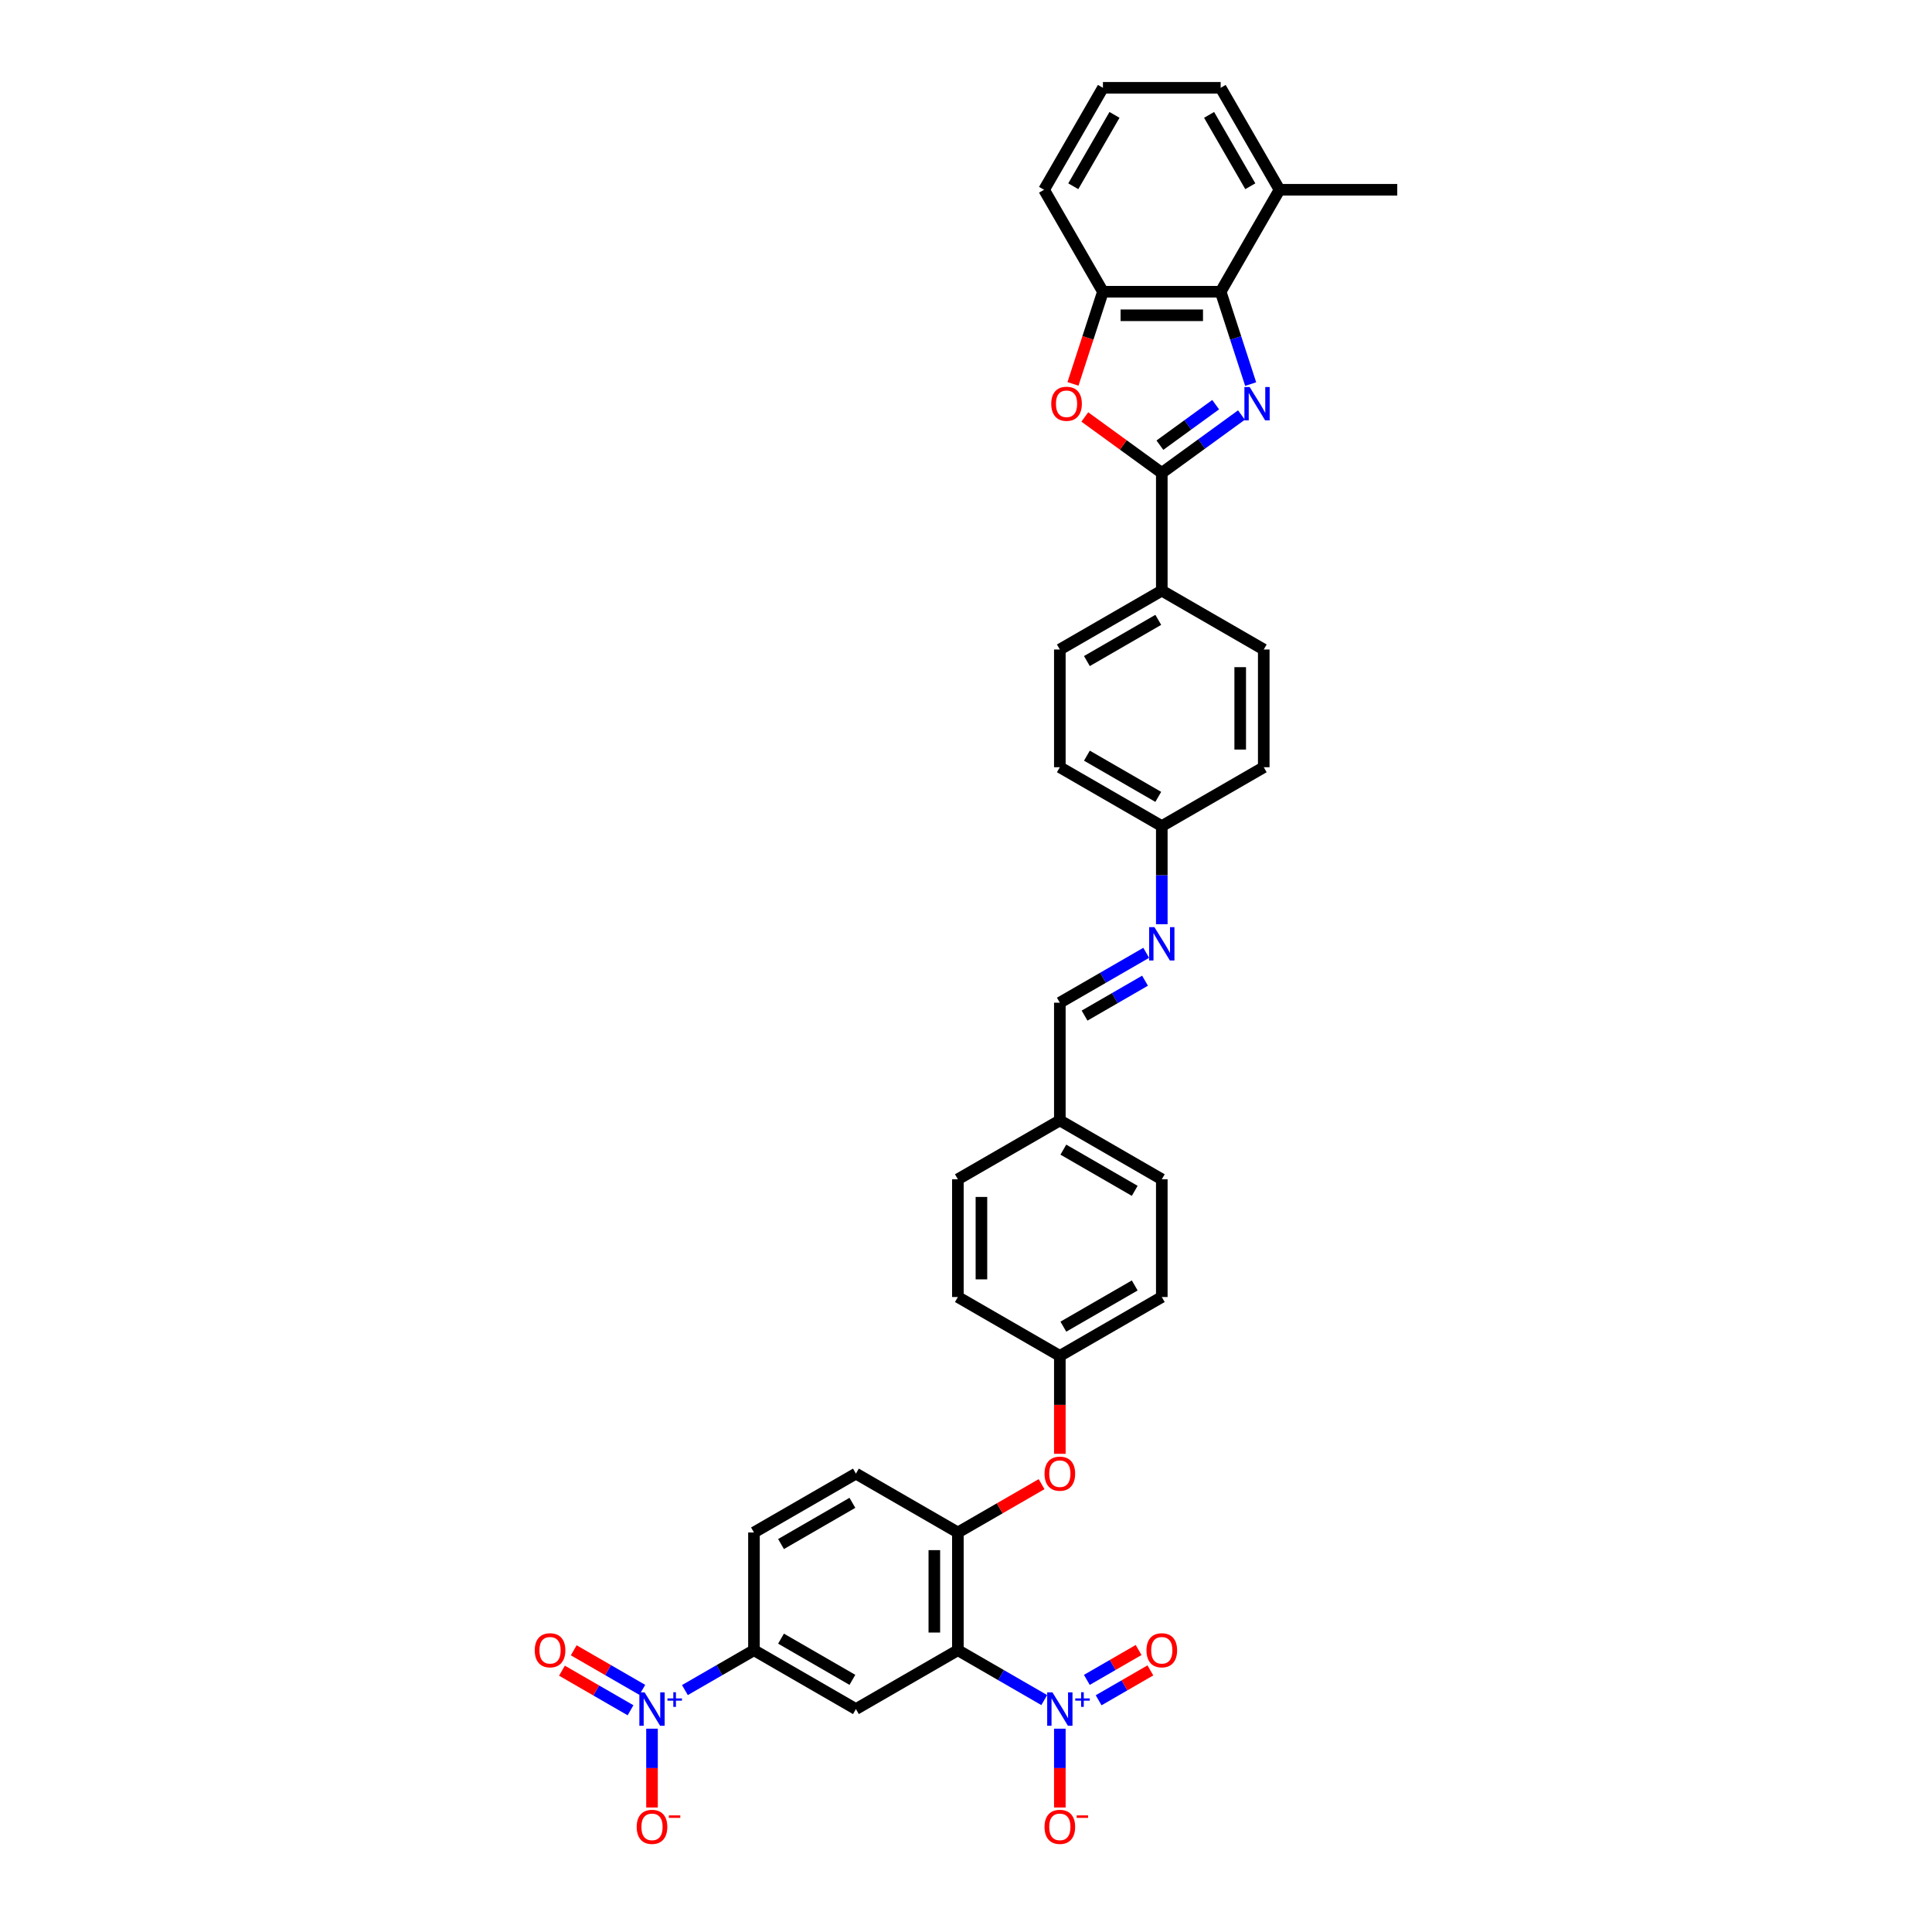 <?xml version='1.0' encoding='iso-8859-1'?>
<svg version='1.1' baseProfile='full'
              xmlns='http://www.w3.org/2000/svg'
                      xmlns:rdkit='http://www.rdkit.org/xml'
                      xmlns:xlink='http://www.w3.org/1999/xlink'
                  xml:space='preserve'
width='1000px' height='1000px' viewBox='0 0 1000 1000'>
<!-- END OF HEADER -->
<rect style='opacity:1.0;fill:#FFFFFF;stroke:none' width='1000' height='1000' x='0' y='0'> </rect>
<path class='bond-1' d='M 642.574,214.817 L 621.959,229.795' style='fill:none;fill-rule:evenodd;stroke:#0000FF;stroke-width:6px;stroke-linecap:butt;stroke-linejoin:miter;stroke-opacity:1' />
<path class='bond-1' d='M 621.959,229.795 L 601.343,244.774' style='fill:none;fill-rule:evenodd;stroke:#000000;stroke-width:6px;stroke-linecap:butt;stroke-linejoin:miter;stroke-opacity:1' />
<path class='bond-1' d='M 629.226,209.451 L 614.795,219.936' style='fill:none;fill-rule:evenodd;stroke:#0000FF;stroke-width:6px;stroke-linecap:butt;stroke-linejoin:miter;stroke-opacity:1' />
<path class='bond-1' d='M 614.795,219.936 L 600.364,230.42' style='fill:none;fill-rule:evenodd;stroke:#000000;stroke-width:6px;stroke-linecap:butt;stroke-linejoin:miter;stroke-opacity:1' />
<path class='bond-5' d='M 647.344,198.803 L 639.578,174.902' style='fill:none;fill-rule:evenodd;stroke:#0000FF;stroke-width:6px;stroke-linecap:butt;stroke-linejoin:miter;stroke-opacity:1' />
<path class='bond-5' d='M 639.578,174.902 L 631.812,151.001' style='fill:none;fill-rule:evenodd;stroke:#000000;stroke-width:6px;stroke-linecap:butt;stroke-linejoin:miter;stroke-opacity:1' />
<path class='bond-0' d='M 495.797,854.145 L 495.797,793.208' style='fill:none;fill-rule:evenodd;stroke:#000000;stroke-width:6px;stroke-linecap:butt;stroke-linejoin:miter;stroke-opacity:1' />
<path class='bond-0' d='M 483.609,845.005 L 483.609,802.349' style='fill:none;fill-rule:evenodd;stroke:#000000;stroke-width:6px;stroke-linecap:butt;stroke-linejoin:miter;stroke-opacity:1' />
<path class='bond-2' d='M 495.797,854.145 L 518.149,867.051' style='fill:none;fill-rule:evenodd;stroke:#000000;stroke-width:6px;stroke-linecap:butt;stroke-linejoin:miter;stroke-opacity:1' />
<path class='bond-2' d='M 518.149,867.051 L 540.502,879.956' style='fill:none;fill-rule:evenodd;stroke:#0000FF;stroke-width:6px;stroke-linecap:butt;stroke-linejoin:miter;stroke-opacity:1' />
<path class='bond-6' d='M 495.797,854.145 L 443.024,884.614' style='fill:none;fill-rule:evenodd;stroke:#000000;stroke-width:6px;stroke-linecap:butt;stroke-linejoin:miter;stroke-opacity:1' />
<path class='bond-4' d='M 601.343,244.774 L 581.416,230.296' style='fill:none;fill-rule:evenodd;stroke:#000000;stroke-width:6px;stroke-linecap:butt;stroke-linejoin:miter;stroke-opacity:1' />
<path class='bond-4' d='M 581.416,230.296 L 561.489,215.818' style='fill:none;fill-rule:evenodd;stroke:#FF0000;stroke-width:6px;stroke-linecap:butt;stroke-linejoin:miter;stroke-opacity:1' />
<path class='bond-10' d='M 601.343,244.774 L 601.343,305.711' style='fill:none;fill-rule:evenodd;stroke:#000000;stroke-width:6px;stroke-linecap:butt;stroke-linejoin:miter;stroke-opacity:1' />
<path class='bond-12' d='M 548.57,894.766 L 548.57,915.161' style='fill:none;fill-rule:evenodd;stroke:#0000FF;stroke-width:6px;stroke-linecap:butt;stroke-linejoin:miter;stroke-opacity:1' />
<path class='bond-12' d='M 548.57,915.161 L 548.57,935.555' style='fill:none;fill-rule:evenodd;stroke:#FF0000;stroke-width:6px;stroke-linecap:butt;stroke-linejoin:miter;stroke-opacity:1' />
<path class='bond-15' d='M 568.646,880.06 L 582.041,872.326' style='fill:none;fill-rule:evenodd;stroke:#0000FF;stroke-width:6px;stroke-linecap:butt;stroke-linejoin:miter;stroke-opacity:1' />
<path class='bond-15' d='M 582.041,872.326 L 595.436,864.592' style='fill:none;fill-rule:evenodd;stroke:#FF0000;stroke-width:6px;stroke-linecap:butt;stroke-linejoin:miter;stroke-opacity:1' />
<path class='bond-15' d='M 562.552,869.505 L 575.947,861.771' style='fill:none;fill-rule:evenodd;stroke:#0000FF;stroke-width:6px;stroke-linecap:butt;stroke-linejoin:miter;stroke-opacity:1' />
<path class='bond-15' d='M 575.947,861.771 L 589.343,854.037' style='fill:none;fill-rule:evenodd;stroke:#FF0000;stroke-width:6px;stroke-linecap:butt;stroke-linejoin:miter;stroke-opacity:1' />
<path class='bond-3' d='M 354.506,874.782 L 372.378,864.464' style='fill:none;fill-rule:evenodd;stroke:#0000FF;stroke-width:6px;stroke-linecap:butt;stroke-linejoin:miter;stroke-opacity:1' />
<path class='bond-3' d='M 372.378,864.464 L 390.251,854.145' style='fill:none;fill-rule:evenodd;stroke:#000000;stroke-width:6px;stroke-linecap:butt;stroke-linejoin:miter;stroke-opacity:1' />
<path class='bond-13' d='M 337.477,894.766 L 337.477,915.161' style='fill:none;fill-rule:evenodd;stroke:#0000FF;stroke-width:6px;stroke-linecap:butt;stroke-linejoin:miter;stroke-opacity:1' />
<path class='bond-13' d='M 337.477,915.161 L 337.477,935.555' style='fill:none;fill-rule:evenodd;stroke:#FF0000;stroke-width:6px;stroke-linecap:butt;stroke-linejoin:miter;stroke-opacity:1' />
<path class='bond-16' d='M 332.456,874.679 L 314.71,864.433' style='fill:none;fill-rule:evenodd;stroke:#0000FF;stroke-width:6px;stroke-linecap:butt;stroke-linejoin:miter;stroke-opacity:1' />
<path class='bond-16' d='M 314.71,864.433 L 296.964,854.187' style='fill:none;fill-rule:evenodd;stroke:#FF0000;stroke-width:6px;stroke-linecap:butt;stroke-linejoin:miter;stroke-opacity:1' />
<path class='bond-16' d='M 326.362,885.233 L 308.616,874.987' style='fill:none;fill-rule:evenodd;stroke:#0000FF;stroke-width:6px;stroke-linecap:butt;stroke-linejoin:miter;stroke-opacity:1' />
<path class='bond-16' d='M 308.616,874.987 L 290.87,864.741' style='fill:none;fill-rule:evenodd;stroke:#FF0000;stroke-width:6px;stroke-linecap:butt;stroke-linejoin:miter;stroke-opacity:1' />
<path class='bond-36' d='M 555.374,198.706 L 563.124,174.853' style='fill:none;fill-rule:evenodd;stroke:#FF0000;stroke-width:6px;stroke-linecap:butt;stroke-linejoin:miter;stroke-opacity:1' />
<path class='bond-36' d='M 563.124,174.853 L 570.875,151.001' style='fill:none;fill-rule:evenodd;stroke:#000000;stroke-width:6px;stroke-linecap:butt;stroke-linejoin:miter;stroke-opacity:1' />
<path class='bond-9' d='M 631.812,151.001 L 570.875,151.001' style='fill:none;fill-rule:evenodd;stroke:#000000;stroke-width:6px;stroke-linecap:butt;stroke-linejoin:miter;stroke-opacity:1' />
<path class='bond-9' d='M 622.671,163.188 L 580.015,163.188' style='fill:none;fill-rule:evenodd;stroke:#000000;stroke-width:6px;stroke-linecap:butt;stroke-linejoin:miter;stroke-opacity:1' />
<path class='bond-17' d='M 631.812,151.001 L 662.28,98.228' style='fill:none;fill-rule:evenodd;stroke:#000000;stroke-width:6px;stroke-linecap:butt;stroke-linejoin:miter;stroke-opacity:1' />
<path class='bond-40' d='M 443.024,884.614 L 390.251,854.145' style='fill:none;fill-rule:evenodd;stroke:#000000;stroke-width:6px;stroke-linecap:butt;stroke-linejoin:miter;stroke-opacity:1' />
<path class='bond-40' d='M 441.201,869.489 L 404.26,848.161' style='fill:none;fill-rule:evenodd;stroke:#000000;stroke-width:6px;stroke-linecap:butt;stroke-linejoin:miter;stroke-opacity:1' />
<path class='bond-7' d='M 495.797,793.208 L 517.461,780.7' style='fill:none;fill-rule:evenodd;stroke:#000000;stroke-width:6px;stroke-linecap:butt;stroke-linejoin:miter;stroke-opacity:1' />
<path class='bond-7' d='M 517.461,780.7 L 539.125,768.193' style='fill:none;fill-rule:evenodd;stroke:#FF0000;stroke-width:6px;stroke-linecap:butt;stroke-linejoin:miter;stroke-opacity:1' />
<path class='bond-19' d='M 495.797,793.208 L 443.024,762.74' style='fill:none;fill-rule:evenodd;stroke:#000000;stroke-width:6px;stroke-linecap:butt;stroke-linejoin:miter;stroke-opacity:1' />
<path class='bond-8' d='M 390.251,854.145 L 390.251,793.208' style='fill:none;fill-rule:evenodd;stroke:#000000;stroke-width:6px;stroke-linecap:butt;stroke-linejoin:miter;stroke-opacity:1' />
<path class='bond-32' d='M 570.875,151.001 L 540.406,98.228' style='fill:none;fill-rule:evenodd;stroke:#000000;stroke-width:6px;stroke-linecap:butt;stroke-linejoin:miter;stroke-opacity:1' />
<path class='bond-21' d='M 601.343,305.711 L 548.57,336.179' style='fill:none;fill-rule:evenodd;stroke:#000000;stroke-width:6px;stroke-linecap:butt;stroke-linejoin:miter;stroke-opacity:1' />
<path class='bond-21' d='M 599.521,320.836 L 562.58,342.164' style='fill:none;fill-rule:evenodd;stroke:#000000;stroke-width:6px;stroke-linecap:butt;stroke-linejoin:miter;stroke-opacity:1' />
<path class='bond-22' d='M 601.343,305.711 L 654.116,336.179' style='fill:none;fill-rule:evenodd;stroke:#000000;stroke-width:6px;stroke-linecap:butt;stroke-linejoin:miter;stroke-opacity:1' />
<path class='bond-11' d='M 601.343,478.37 L 601.343,452.978' style='fill:none;fill-rule:evenodd;stroke:#0000FF;stroke-width:6px;stroke-linecap:butt;stroke-linejoin:miter;stroke-opacity:1' />
<path class='bond-11' d='M 601.343,452.978 L 601.343,427.585' style='fill:none;fill-rule:evenodd;stroke:#000000;stroke-width:6px;stroke-linecap:butt;stroke-linejoin:miter;stroke-opacity:1' />
<path class='bond-18' d='M 593.275,493.18 L 570.923,506.086' style='fill:none;fill-rule:evenodd;stroke:#0000FF;stroke-width:6px;stroke-linecap:butt;stroke-linejoin:miter;stroke-opacity:1' />
<path class='bond-18' d='M 570.923,506.086 L 548.57,518.991' style='fill:none;fill-rule:evenodd;stroke:#000000;stroke-width:6px;stroke-linecap:butt;stroke-linejoin:miter;stroke-opacity:1' />
<path class='bond-18' d='M 592.663,507.607 L 577.016,516.64' style='fill:none;fill-rule:evenodd;stroke:#0000FF;stroke-width:6px;stroke-linecap:butt;stroke-linejoin:miter;stroke-opacity:1' />
<path class='bond-18' d='M 577.016,516.64 L 561.37,525.674' style='fill:none;fill-rule:evenodd;stroke:#000000;stroke-width:6px;stroke-linecap:butt;stroke-linejoin:miter;stroke-opacity:1' />
<path class='bond-14' d='M 548.57,752.49 L 548.57,727.146' style='fill:none;fill-rule:evenodd;stroke:#FF0000;stroke-width:6px;stroke-linecap:butt;stroke-linejoin:miter;stroke-opacity:1' />
<path class='bond-14' d='M 548.57,727.146 L 548.57,701.802' style='fill:none;fill-rule:evenodd;stroke:#000000;stroke-width:6px;stroke-linecap:butt;stroke-linejoin:miter;stroke-opacity:1' />
<path class='bond-34' d='M 662.28,98.228 L 631.812,45.455' style='fill:none;fill-rule:evenodd;stroke:#000000;stroke-width:6px;stroke-linecap:butt;stroke-linejoin:miter;stroke-opacity:1' />
<path class='bond-34' d='M 647.155,96.405 L 625.827,59.464' style='fill:none;fill-rule:evenodd;stroke:#000000;stroke-width:6px;stroke-linecap:butt;stroke-linejoin:miter;stroke-opacity:1' />
<path class='bond-35' d='M 662.28,98.228 L 723.218,98.228' style='fill:none;fill-rule:evenodd;stroke:#000000;stroke-width:6px;stroke-linecap:butt;stroke-linejoin:miter;stroke-opacity:1' />
<path class='bond-25' d='M 548.57,518.991 L 548.57,579.928' style='fill:none;fill-rule:evenodd;stroke:#000000;stroke-width:6px;stroke-linecap:butt;stroke-linejoin:miter;stroke-opacity:1' />
<path class='bond-20' d='M 443.024,762.74 L 390.251,793.208' style='fill:none;fill-rule:evenodd;stroke:#000000;stroke-width:6px;stroke-linecap:butt;stroke-linejoin:miter;stroke-opacity:1' />
<path class='bond-20' d='M 441.201,777.864 L 404.26,799.193' style='fill:none;fill-rule:evenodd;stroke:#000000;stroke-width:6px;stroke-linecap:butt;stroke-linejoin:miter;stroke-opacity:1' />
<path class='bond-26' d='M 548.57,336.179 L 548.57,397.116' style='fill:none;fill-rule:evenodd;stroke:#000000;stroke-width:6px;stroke-linecap:butt;stroke-linejoin:miter;stroke-opacity:1' />
<path class='bond-27' d='M 654.116,336.179 L 654.116,397.116' style='fill:none;fill-rule:evenodd;stroke:#000000;stroke-width:6px;stroke-linecap:butt;stroke-linejoin:miter;stroke-opacity:1' />
<path class='bond-27' d='M 641.929,345.32 L 641.929,387.976' style='fill:none;fill-rule:evenodd;stroke:#000000;stroke-width:6px;stroke-linecap:butt;stroke-linejoin:miter;stroke-opacity:1' />
<path class='bond-23' d='M 601.343,427.585 L 654.116,397.116' style='fill:none;fill-rule:evenodd;stroke:#000000;stroke-width:6px;stroke-linecap:butt;stroke-linejoin:miter;stroke-opacity:1' />
<path class='bond-38' d='M 601.343,427.585 L 548.57,397.116' style='fill:none;fill-rule:evenodd;stroke:#000000;stroke-width:6px;stroke-linecap:butt;stroke-linejoin:miter;stroke-opacity:1' />
<path class='bond-38' d='M 599.521,412.46 L 562.58,391.132' style='fill:none;fill-rule:evenodd;stroke:#000000;stroke-width:6px;stroke-linecap:butt;stroke-linejoin:miter;stroke-opacity:1' />
<path class='bond-24' d='M 548.57,701.802 L 601.343,671.334' style='fill:none;fill-rule:evenodd;stroke:#000000;stroke-width:6px;stroke-linecap:butt;stroke-linejoin:miter;stroke-opacity:1' />
<path class='bond-24' d='M 550.392,686.677 L 587.333,665.349' style='fill:none;fill-rule:evenodd;stroke:#000000;stroke-width:6px;stroke-linecap:butt;stroke-linejoin:miter;stroke-opacity:1' />
<path class='bond-39' d='M 548.57,701.802 L 495.797,671.334' style='fill:none;fill-rule:evenodd;stroke:#000000;stroke-width:6px;stroke-linecap:butt;stroke-linejoin:miter;stroke-opacity:1' />
<path class='bond-30' d='M 548.57,579.928 L 495.797,610.397' style='fill:none;fill-rule:evenodd;stroke:#000000;stroke-width:6px;stroke-linecap:butt;stroke-linejoin:miter;stroke-opacity:1' />
<path class='bond-31' d='M 548.57,579.928 L 601.343,610.397' style='fill:none;fill-rule:evenodd;stroke:#000000;stroke-width:6px;stroke-linecap:butt;stroke-linejoin:miter;stroke-opacity:1' />
<path class='bond-31' d='M 550.392,595.053 L 587.333,616.381' style='fill:none;fill-rule:evenodd;stroke:#000000;stroke-width:6px;stroke-linecap:butt;stroke-linejoin:miter;stroke-opacity:1' />
<path class='bond-28' d='M 601.343,671.334 L 601.343,610.397' style='fill:none;fill-rule:evenodd;stroke:#000000;stroke-width:6px;stroke-linecap:butt;stroke-linejoin:miter;stroke-opacity:1' />
<path class='bond-29' d='M 495.797,671.334 L 495.797,610.397' style='fill:none;fill-rule:evenodd;stroke:#000000;stroke-width:6px;stroke-linecap:butt;stroke-linejoin:miter;stroke-opacity:1' />
<path class='bond-29' d='M 507.984,662.193 L 507.984,619.537' style='fill:none;fill-rule:evenodd;stroke:#000000;stroke-width:6px;stroke-linecap:butt;stroke-linejoin:miter;stroke-opacity:1' />
<path class='bond-37' d='M 540.406,98.228 L 570.875,45.455' style='fill:none;fill-rule:evenodd;stroke:#000000;stroke-width:6px;stroke-linecap:butt;stroke-linejoin:miter;stroke-opacity:1' />
<path class='bond-37' d='M 555.531,96.405 L 576.859,59.464' style='fill:none;fill-rule:evenodd;stroke:#000000;stroke-width:6px;stroke-linecap:butt;stroke-linejoin:miter;stroke-opacity:1' />
<path class='bond-33' d='M 570.875,45.455 L 631.812,45.455' style='fill:none;fill-rule:evenodd;stroke:#000000;stroke-width:6px;stroke-linecap:butt;stroke-linejoin:miter;stroke-opacity:1' />
<path  class='atom-0' d='M 646.828 200.327
L 652.483 209.467
Q 653.043 210.369, 653.945 212.002
Q 654.847 213.636, 654.896 213.733
L 654.896 200.327
L 657.187 200.327
L 657.187 217.584
L 654.823 217.584
L 648.753 207.591
Q 648.046 206.421, 647.291 205.08
Q 646.56 203.739, 646.34 203.325
L 646.34 217.584
L 644.098 217.584
L 644.098 200.327
L 646.828 200.327
' fill='#0000FF'/>
<path  class='atom-3' d='M 544.755 875.985
L 550.41 885.126
Q 550.971 886.028, 551.873 887.661
Q 552.775 889.294, 552.823 889.391
L 552.823 875.985
L 555.115 875.985
L 555.115 893.243
L 552.75 893.243
L 546.681 883.249
Q 545.974 882.079, 545.218 880.738
Q 544.487 879.398, 544.268 878.983
L 544.268 893.243
L 542.025 893.243
L 542.025 875.985
L 544.755 875.985
' fill='#0000FF'/>
<path  class='atom-3' d='M 556.563 879.096
L 559.603 879.096
L 559.603 875.895
L 560.954 875.895
L 560.954 879.096
L 564.075 879.096
L 564.075 880.254
L 560.954 880.254
L 560.954 883.472
L 559.603 883.472
L 559.603 880.254
L 556.563 880.254
L 556.563 879.096
' fill='#0000FF'/>
<path  class='atom-4' d='M 333.663 875.985
L 339.318 885.126
Q 339.878 886.028, 340.78 887.661
Q 341.682 889.294, 341.731 889.391
L 341.731 875.985
L 344.022 875.985
L 344.022 893.243
L 341.658 893.243
L 335.588 883.249
Q 334.882 882.079, 334.126 880.738
Q 333.395 879.398, 333.175 878.983
L 333.175 893.243
L 330.933 893.243
L 330.933 875.985
L 333.663 875.985
' fill='#0000FF'/>
<path  class='atom-4' d='M 345.47 879.096
L 348.51 879.096
L 348.51 875.895
L 349.862 875.895
L 349.862 879.096
L 352.983 879.096
L 352.983 880.254
L 349.862 880.254
L 349.862 883.472
L 348.51 883.472
L 348.51 880.254
L 345.47 880.254
L 345.47 879.096
' fill='#0000FF'/>
<path  class='atom-5' d='M 544.122 209.004
Q 544.122 204.861, 546.17 202.545
Q 548.217 200.229, 552.044 200.229
Q 555.871 200.229, 557.918 202.545
Q 559.966 204.861, 559.966 209.004
Q 559.966 213.197, 557.894 215.586
Q 555.822 217.95, 552.044 217.95
Q 548.241 217.95, 546.17 215.586
Q 544.122 213.221, 544.122 209.004
M 552.044 216
Q 554.676 216, 556.09 214.245
Q 557.528 212.466, 557.528 209.004
Q 557.528 205.616, 556.09 203.91
Q 554.676 202.179, 552.044 202.179
Q 549.411 202.179, 547.973 203.886
Q 546.56 205.592, 546.56 209.004
Q 546.56 212.49, 547.973 214.245
Q 549.411 216, 552.044 216
' fill='#FF0000'/>
<path  class='atom-12' d='M 597.529 479.894
L 603.183 489.034
Q 603.744 489.936, 604.646 491.569
Q 605.548 493.202, 605.597 493.3
L 605.597 479.894
L 607.888 479.894
L 607.888 497.151
L 605.523 497.151
L 599.454 487.157
Q 598.747 485.987, 597.992 484.647
Q 597.26 483.306, 597.041 482.892
L 597.041 497.151
L 594.799 497.151
L 594.799 479.894
L 597.529 479.894
' fill='#0000FF'/>
<path  class='atom-13' d='M 540.648 945.6
Q 540.648 941.456, 542.696 939.141
Q 544.743 936.825, 548.57 936.825
Q 552.397 936.825, 554.444 939.141
Q 556.492 941.456, 556.492 945.6
Q 556.492 949.792, 554.42 952.181
Q 552.348 954.545, 548.57 954.545
Q 544.768 954.545, 542.696 952.181
Q 540.648 949.817, 540.648 945.6
M 548.57 952.595
Q 551.203 952.595, 552.616 950.84
Q 554.054 949.061, 554.054 945.6
Q 554.054 942.212, 552.616 940.506
Q 551.203 938.775, 548.57 938.775
Q 545.938 938.775, 544.499 940.481
Q 543.086 942.187, 543.086 945.6
Q 543.086 949.085, 544.499 950.84
Q 545.938 952.595, 548.57 952.595
' fill='#FF0000'/>
<path  class='atom-13' d='M 557.296 939.642
L 563.2 939.642
L 563.2 940.929
L 557.296 940.929
L 557.296 939.642
' fill='#FF0000'/>
<path  class='atom-14' d='M 329.556 945.6
Q 329.556 941.456, 331.603 939.141
Q 333.651 936.825, 337.477 936.825
Q 341.304 936.825, 343.352 939.141
Q 345.399 941.456, 345.399 945.6
Q 345.399 949.792, 343.327 952.181
Q 341.256 954.545, 337.477 954.545
Q 333.675 954.545, 331.603 952.181
Q 329.556 949.817, 329.556 945.6
M 337.477 952.595
Q 340.11 952.595, 341.524 950.84
Q 342.962 949.061, 342.962 945.6
Q 342.962 942.212, 341.524 940.506
Q 340.11 938.775, 337.477 938.775
Q 334.845 938.775, 333.407 940.481
Q 331.993 942.187, 331.993 945.6
Q 331.993 949.085, 333.407 950.84
Q 334.845 952.595, 337.477 952.595
' fill='#FF0000'/>
<path  class='atom-14' d='M 346.204 939.642
L 352.108 939.642
L 352.108 940.929
L 346.204 940.929
L 346.204 939.642
' fill='#FF0000'/>
<path  class='atom-15' d='M 540.648 762.788
Q 540.648 758.645, 542.696 756.329
Q 544.743 754.013, 548.57 754.013
Q 552.397 754.013, 554.444 756.329
Q 556.492 758.645, 556.492 762.788
Q 556.492 766.981, 554.42 769.37
Q 552.348 771.734, 548.57 771.734
Q 544.768 771.734, 542.696 769.37
Q 540.648 767.005, 540.648 762.788
M 548.57 769.784
Q 551.203 769.784, 552.616 768.029
Q 554.054 766.25, 554.054 762.788
Q 554.054 759.4, 552.616 757.694
Q 551.203 755.963, 548.57 755.963
Q 545.938 755.963, 544.499 757.67
Q 543.086 759.376, 543.086 762.788
Q 543.086 766.274, 544.499 768.029
Q 545.938 769.784, 548.57 769.784
' fill='#FF0000'/>
<path  class='atom-16' d='M 593.421 854.194
Q 593.421 850.05, 595.469 847.735
Q 597.516 845.419, 601.343 845.419
Q 605.17 845.419, 607.218 847.735
Q 609.265 850.05, 609.265 854.194
Q 609.265 858.387, 607.193 860.775
Q 605.121 863.14, 601.343 863.14
Q 597.541 863.14, 595.469 860.775
Q 593.421 858.411, 593.421 854.194
M 601.343 861.19
Q 603.976 861.19, 605.389 859.435
Q 606.828 857.655, 606.828 854.194
Q 606.828 850.806, 605.389 849.1
Q 603.976 847.369, 601.343 847.369
Q 598.711 847.369, 597.273 849.075
Q 595.859 850.782, 595.859 854.194
Q 595.859 857.68, 597.273 859.435
Q 598.711 861.19, 601.343 861.19
' fill='#FF0000'/>
<path  class='atom-17' d='M 276.782 854.194
Q 276.782 850.05, 278.83 847.735
Q 280.877 845.419, 284.704 845.419
Q 288.531 845.419, 290.579 847.735
Q 292.626 850.05, 292.626 854.194
Q 292.626 858.387, 290.554 860.775
Q 288.482 863.14, 284.704 863.14
Q 280.902 863.14, 278.83 860.775
Q 276.782 858.411, 276.782 854.194
M 284.704 861.19
Q 287.337 861.19, 288.751 859.435
Q 290.189 857.655, 290.189 854.194
Q 290.189 850.806, 288.751 849.1
Q 287.337 847.369, 284.704 847.369
Q 282.072 847.369, 280.634 849.075
Q 279.22 850.782, 279.22 854.194
Q 279.22 857.68, 280.634 859.435
Q 282.072 861.19, 284.704 861.19
' fill='#FF0000'/>
</svg>
